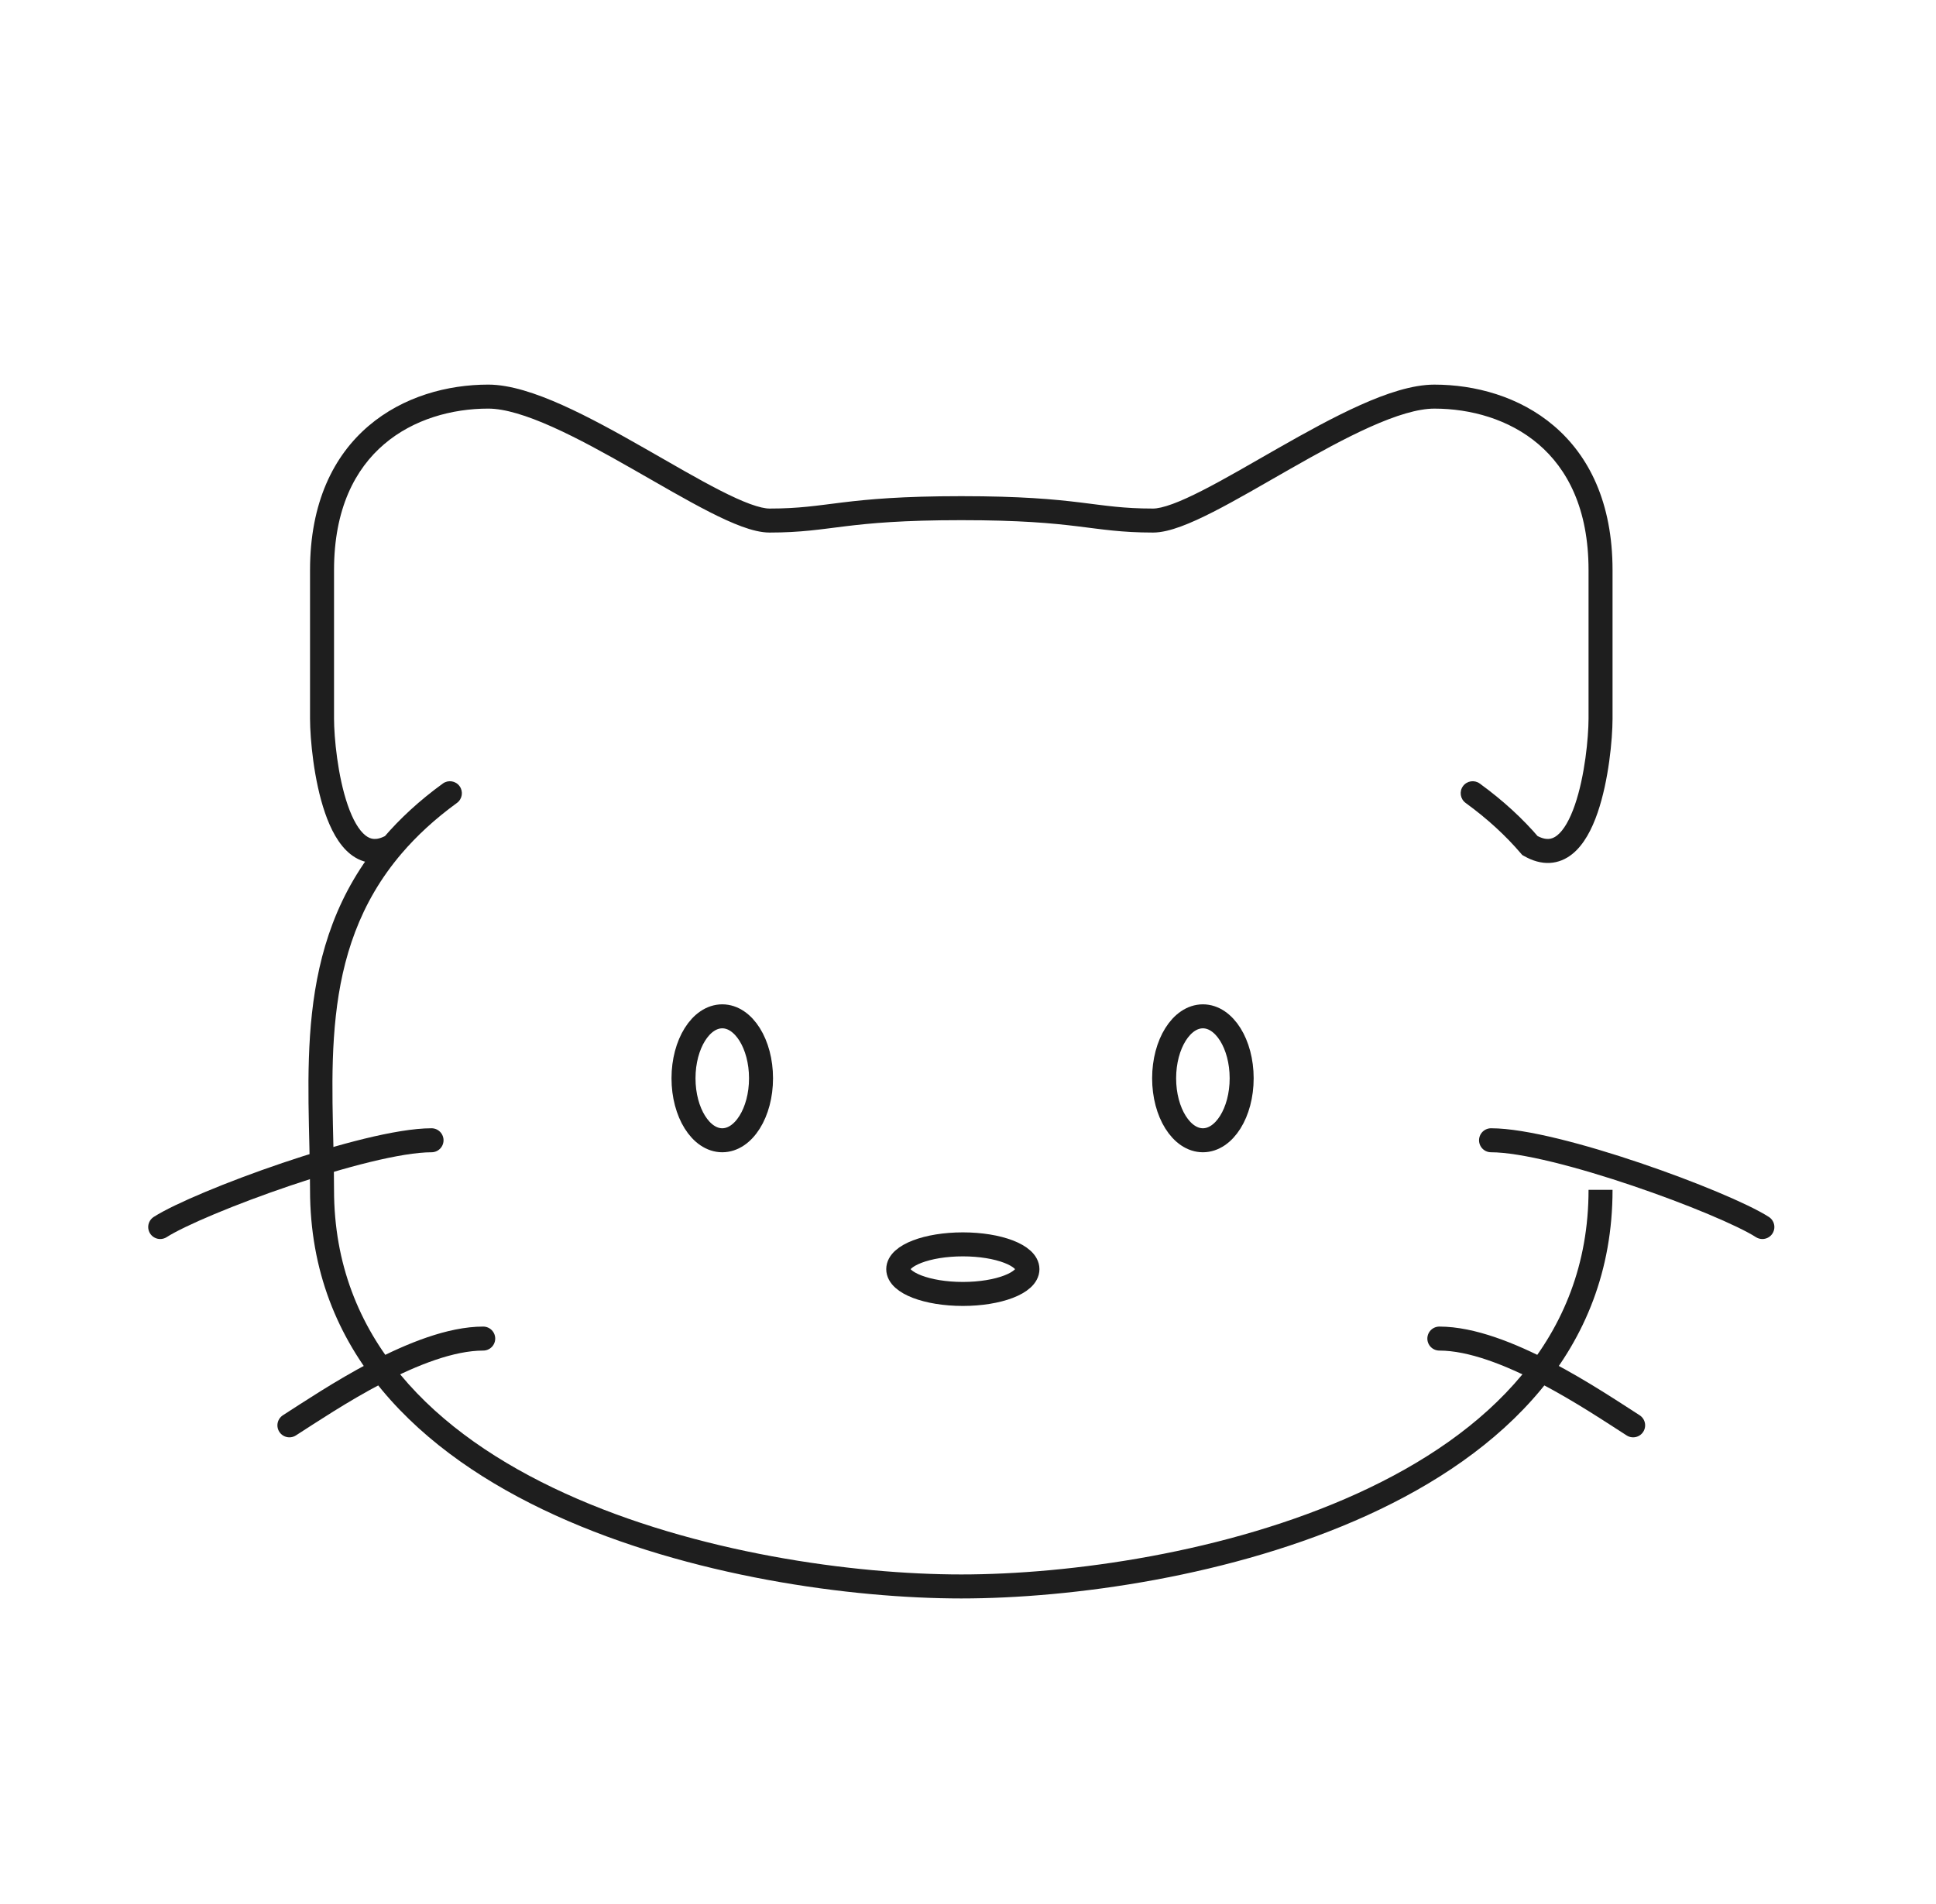 <?xml version="1.0" encoding="UTF-8"?> <svg xmlns="http://www.w3.org/2000/svg" width="121" height="119" viewBox="0 0 121 119" fill="none"> <path d="M100.034 44.935L100.784 44.938V44.935H100.034ZM20.127 44.935H19.377L19.377 44.938L20.127 44.935ZM95.624 52.857L95.054 53.344L95.139 53.443L95.253 53.508L95.624 52.857ZM92.484 48.977C92.149 48.733 91.68 48.807 91.436 49.142C91.193 49.477 91.267 49.946 91.602 50.19L92.484 48.977ZM20.127 74.375L19.377 74.375V74.375H20.127ZM28.559 50.19C28.894 49.946 28.968 49.477 28.724 49.142C28.481 48.807 28.012 48.733 27.677 48.977L28.559 50.19ZM60.08 31.015C56.343 31.015 54.275 31.21 52.656 31.407C51.043 31.604 49.955 31.789 48.094 31.789V33.289C50.069 33.289 51.268 33.087 52.837 32.896C54.399 32.706 56.406 32.515 60.08 32.515V31.015ZM60.08 32.515C63.755 32.515 65.762 32.706 67.324 32.896C68.893 33.087 70.092 33.289 72.066 33.289V31.789C70.205 31.789 69.117 31.604 67.505 31.407C65.886 31.21 63.818 31.015 60.08 31.015V32.515ZM72.066 33.289C72.598 33.289 73.195 33.132 73.801 32.91C74.419 32.684 75.104 32.366 75.828 31.997C77.272 31.26 78.945 30.277 80.628 29.317C82.326 28.349 84.046 27.397 85.632 26.687C87.239 25.968 88.615 25.542 89.646 25.542V24.042C88.28 24.042 86.659 24.584 85.019 25.318C83.36 26.061 81.584 27.046 79.885 28.014C78.173 28.991 76.549 29.945 75.146 30.66C74.447 31.017 73.822 31.305 73.284 31.502C72.735 31.703 72.334 31.789 72.066 31.789V33.289ZM89.646 25.542C91.91 25.542 94.32 26.202 96.151 27.764C97.96 29.308 99.284 31.799 99.284 35.638H100.784C100.784 31.42 99.311 28.488 97.124 26.623C94.96 24.776 92.176 24.042 89.646 24.042V25.542ZM99.284 35.638V44.935H100.784V35.638H99.284ZM48.094 31.789C47.827 31.789 47.425 31.703 46.876 31.502C46.339 31.305 45.713 31.017 45.014 30.66C43.611 29.945 41.988 28.99 40.275 28.014C38.577 27.045 36.801 26.06 35.141 25.317C33.501 24.584 31.881 24.041 30.515 24.041V25.541C31.546 25.541 32.922 25.968 34.528 26.687C36.115 27.396 37.834 28.348 39.532 29.317C41.216 30.277 42.889 31.26 44.332 31.996C45.056 32.366 45.742 32.684 46.359 32.91C46.965 33.132 47.563 33.289 48.094 33.289V31.789ZM30.515 24.041C27.985 24.041 25.201 24.776 23.036 26.623C20.85 28.488 19.377 31.419 19.377 35.638H20.877C20.877 31.799 22.2 29.307 24.01 27.764C25.84 26.202 28.25 25.541 30.515 25.541V24.041ZM19.377 35.638V44.935H20.877V35.638H19.377ZM60.08 99.916C66.946 99.916 77.047 98.55 85.462 94.716C93.876 90.883 100.784 84.483 100.784 74.375H99.284C99.284 83.635 93.006 89.631 84.84 93.351C76.674 97.072 66.799 98.416 60.08 98.416V99.916ZM96.194 52.37C95.18 51.182 93.956 50.047 92.484 48.977L91.602 50.19C92.985 51.196 94.121 52.252 95.054 53.344L96.194 52.37ZM99.284 44.932C99.279 46.104 99.058 48.495 98.43 50.316C98.111 51.243 97.728 51.897 97.324 52.218C97.138 52.366 96.962 52.432 96.782 52.441C96.597 52.451 96.341 52.402 95.996 52.205L95.253 53.508C95.784 53.811 96.322 53.966 96.857 53.94C97.397 53.913 97.866 53.703 98.257 53.393C99.006 52.797 99.505 51.804 99.849 50.805C100.548 48.775 100.779 46.206 100.784 44.938L99.284 44.932ZM60.08 98.416C53.362 98.416 43.486 97.072 35.32 93.351C27.154 89.631 20.877 83.635 20.877 74.375H19.377C19.377 84.483 26.284 90.883 34.698 94.716C43.113 98.55 53.214 99.916 60.08 99.916V98.416ZM20.877 74.375C20.877 70.778 20.589 67.136 20.989 63.504C21.385 59.917 22.449 56.454 25.106 53.344L23.966 52.37C21.056 55.775 19.916 59.554 19.498 63.34C19.086 67.079 19.377 70.938 19.377 74.375L20.877 74.375ZM25.106 53.344C26.04 52.252 27.175 51.196 28.559 50.19L27.677 48.977C26.204 50.047 24.98 51.182 23.966 52.37L25.106 53.344ZM19.377 44.938C19.382 46.206 19.613 48.775 20.312 50.805C20.656 51.804 21.154 52.797 21.904 53.393C22.295 53.703 22.764 53.913 23.303 53.94C23.838 53.966 24.377 53.811 24.908 53.508L24.165 52.205C23.82 52.402 23.563 52.451 23.378 52.441C23.199 52.432 23.023 52.366 22.837 52.218C22.432 51.897 22.049 51.243 21.73 50.316C21.103 48.495 20.881 46.104 20.877 44.932L19.377 44.938Z" fill="#1E1E1E"></path> <path d="M64.215 79.333C64.215 80.188 62.408 80.882 60.178 80.882C57.948 80.882 56.14 80.188 56.14 79.333C56.14 78.477 57.948 77.783 60.178 77.783C62.408 77.783 64.215 78.477 64.215 79.333Z" stroke="#1E1E1E" stroke-width="1.5"></path> <path d="M77.604 67.403C77.604 69.542 76.519 71.276 75.181 71.276C73.843 71.276 72.758 69.542 72.758 67.403C72.758 65.263 73.843 63.529 75.181 63.529C76.519 63.529 77.604 65.263 77.604 67.403Z" stroke="#1E1E1E" stroke-width="1.5"></path> <path d="M47.564 67.403C47.564 69.542 46.479 71.276 45.142 71.276C43.803 71.276 42.719 69.542 42.719 67.403C42.719 65.263 43.803 63.529 45.142 63.529C46.479 63.529 47.564 65.263 47.564 67.403Z" stroke="#1E1E1E" stroke-width="1.5"></path> <path d="M110.148 76.699C107.726 75.15 97.228 71.276 93.19 71.276" stroke="#1E1E1E" stroke-width="1.5" stroke-linecap="round"></path> <path d="M102.071 89.095C99.649 87.546 93.996 83.672 89.959 83.672" stroke="#1E1E1E" stroke-width="1.5" stroke-linecap="round"></path> <path d="M10.013 76.699C12.436 75.15 22.934 71.276 26.971 71.276" stroke="#1E1E1E" stroke-width="1.5" stroke-linecap="round"></path> <path d="M18.088 89.095C20.511 87.546 26.163 83.672 30.201 83.672" stroke="#1E1E1E" stroke-width="1.5" stroke-linecap="round"></path> </svg> 